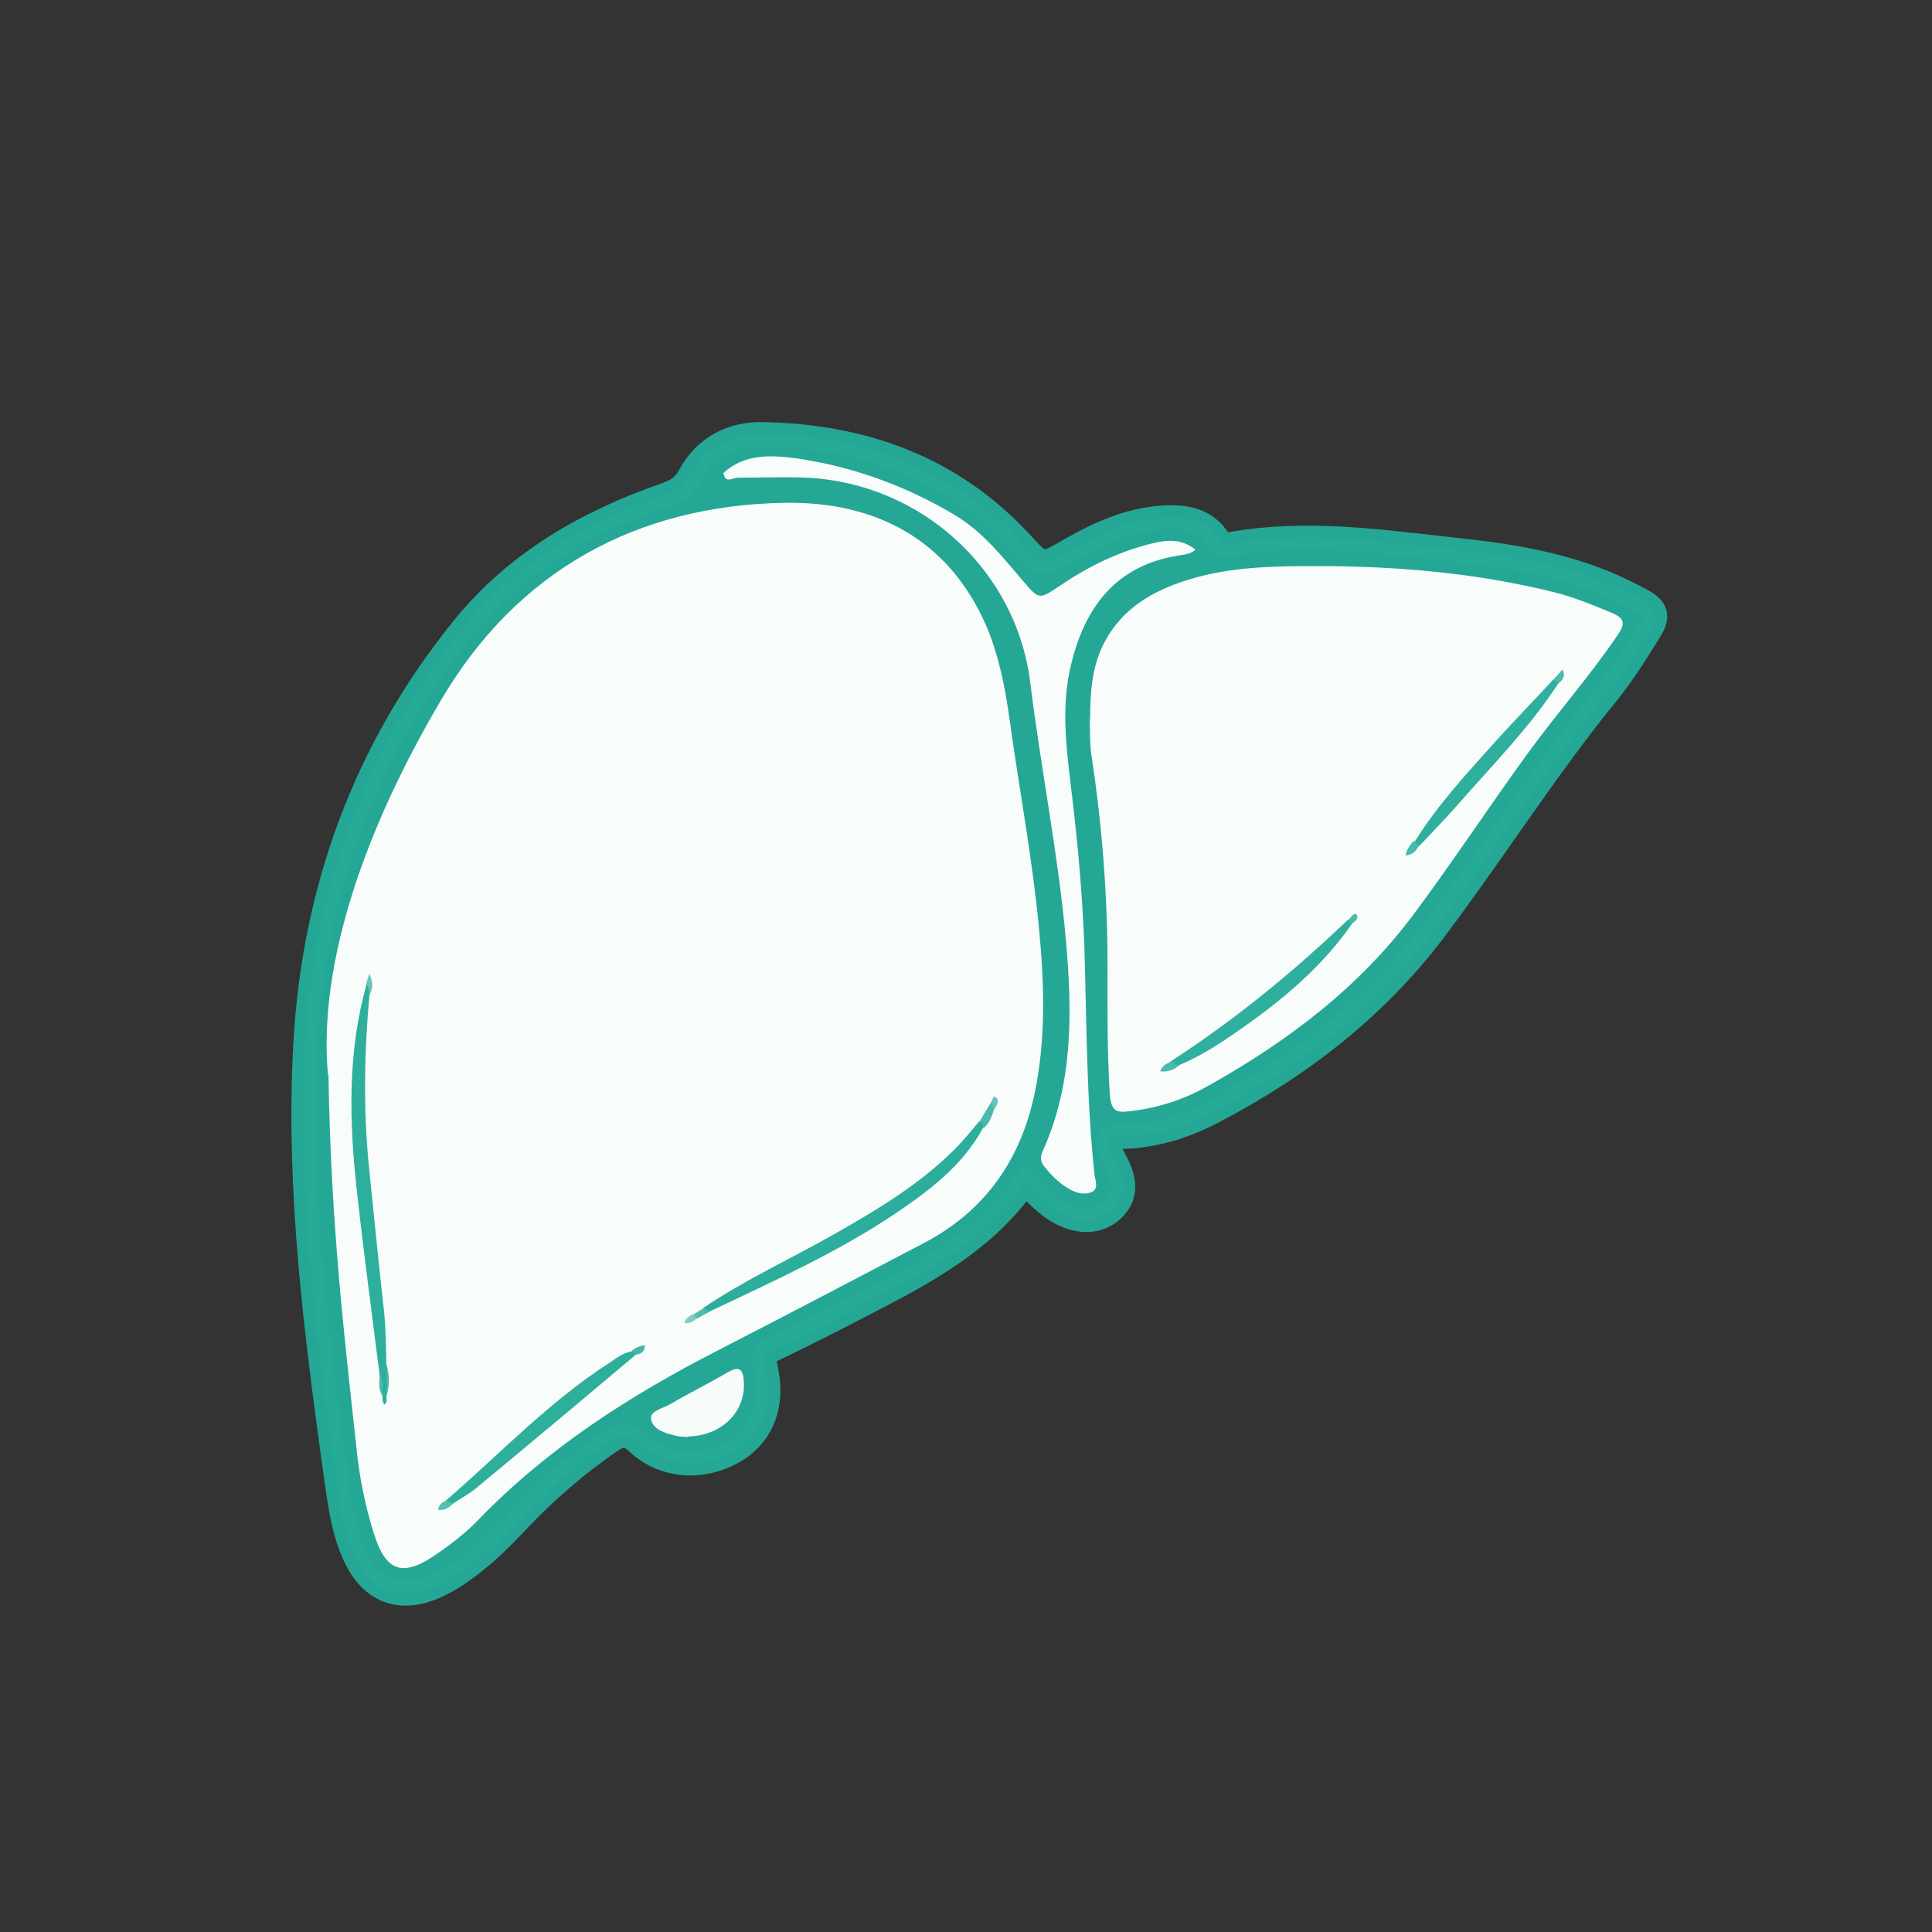 <svg viewBox="0 0 40 40" xmlns="http://www.w3.org/2000/svg" data-sanitized-data-name="Layer 1" data-name="Layer 1" id="Layer_1">
  <rect x="0" y="0" width="40" height="40" fill="#333333" stroke="none"/>
  <defs>
    <style>
      .cls-1 {
        fill: #64c3b6;
      }

      .cls-1, .cls-2, .cls-3, .cls-4, .cls-5, .cls-6, .cls-7, .cls-8, .cls-9, .cls-10, .cls-11, .cls-12, .cls-13, .cls-14, .cls-15, .cls-16, .cls-17, .cls-18 {
        opacity: .97;
      }

      .cls-1, .cls-2, .cls-3, .cls-4, .cls-5, .cls-7, .cls-8, .cls-9, .cls-10, .cls-11, .cls-12, .cls-13, .cls-14, .cls-15, .cls-16, .cls-17, .cls-18 {
        stroke-width: 0px;
      }

      .cls-2 {
        fill: #29ad9a;
      }

      .cls-3 {
        fill: #46b8a8;
      }

      .cls-4 {
        fill: #28ad9a;
      }

      .cls-5 {
        fill: #63c3b5;
      }

      .cls-6 {
        fill: #25ab98;
        stroke: #25ab98;
        stroke-miterlimit: 10;
        stroke-width: .5px;
      }

      .cls-7 {
        fill: #fefefe;
      }

      .cls-8 {
        fill: #49b9a9;
      }

      .cls-9 {
        fill: #45b8a7;
      }

      .cls-10 {
        fill: #fdfefd;
      }

      .cls-11 {
        fill: #48b8a8;
      }

      .cls-12 {
        fill: #55beaf;
      }

      .cls-13 {
        fill: #28ac9a;
      }

      .cls-14 {
        fill: #7bccc0;
      }

      .cls-15 {
        fill: #3fb5a5;
      }

      .cls-16 {
        fill: #48b9a9;
      }

      .cls-17 {
        fill: #44b7a7;
      }

      .cls-18 {
        fill: #2aad9b;
      }
    </style>
  </defs>
  <path d="M21.22,24.5c-.93,1.31-2.3,1.96-3.63,2.65-.52.27-1.04.53-1.56.78-.17.08-.23.17-.18.38.18.75-.07,1.4-.64,1.73-.66.39-1.46.34-2.01-.17-.23-.22-.37-.16-.58-.02-.67.46-1.27.98-1.83,1.56-.39.42-.79.82-1.27,1.15-.16.11-.33.21-.51.29-.73.32-1.32.1-1.66-.63-.24-.51-.31-1.07-.39-1.62-.41-2.96-.8-5.93-.64-8.93.17-3.24,1.24-6.17,3.29-8.69,1.09-1.34,2.56-2.18,4.18-2.74.22-.08.37-.17.49-.39.32-.6.89-.88,1.53-.86,2.07.04,3.9.7,5.33,2.25.44.48.43.48.97.17.66-.38,1.34-.69,2.13-.7.4,0,.74.1.97.44.08.12.17.13.3.11,1.54-.27,3.06-.05,4.59.12,1.05.11,2.1.27,3.09.67.27.11.53.24.78.37.33.18.38.33.18.65-.26.42-.53.85-.84,1.24-1.29,1.58-2.38,3.31-3.6,4.93-1.23,1.63-2.8,2.84-4.6,3.78-.61.32-1.25.51-1.94.52-.28,0-.26.11-.18.29.04.11.11.21.15.31.14.29.18.59-.05.85-.23.25-.53.32-.86.23-.41-.11-.69-.41-1-.73Z" class="cls-6"></path>
  <path d="M6.79,22.25c-.21-2.34.8-5.15,2.35-7.77,1.57-2.66,4.04-4.02,7.11-4.07,1.84-.03,3.38.73,4.17,2.55.26.61.39,1.27.48,1.92.2,1.44.47,2.87.61,4.32.11,1.15.15,2.3-.09,3.44-.29,1.38-1.03,2.43-2.28,3.09-1.43.75-2.86,1.5-4.3,2.24-1.81.93-3.51,2.02-4.93,3.49-.27.28-.57.51-.89.73-.69.47-1.03.35-1.28-.44-.18-.58-.3-1.17-.36-1.77-.25-2.31-.53-4.62-.58-7.73Z" class="cls-7"></path>
  <path d="M22.57,14.9c0-.53.03-1.05.26-1.53.42-.86,1.2-1.23,2.07-1.45.77-.19,1.57-.2,2.36-.2,1.65,0,3.3.14,4.91.54.41.1.79.26,1.18.42.27.11.32.21.14.47-.57.84-1.24,1.6-1.84,2.42-.8,1.1-1.55,2.24-2.36,3.33-1.14,1.54-2.64,2.67-4.31,3.6-.5.28-1.05.45-1.62.51-.25.03-.35-.02-.38-.32-.06-.9-.05-1.79-.05-2.69,0-1.46-.11-2.9-.33-4.34-.04-.25-.03-.51-.04-.77Z" class="cls-7"></path>
  <path d="M14.97,9.8c.44-.41.99-.38,1.52-.31,1.17.17,2.27.57,3.29,1.18.58.35.99.88,1.42,1.38.31.36.32.36.71.1.6-.41,1.24-.73,1.95-.9.4-.1.65-.06.89.13-.1.09-.22.1-.34.12-1.29.2-1.94,1.05-2.23,2.24-.23.92-.09,1.85.02,2.77.12,1.02.21,2.04.25,3.06.05,1.58.04,3.16.21,4.74.01.12.1.3-.06.37-.13.06-.29.03-.44-.05-.22-.12-.39-.29-.54-.48-.08-.1-.09-.2-.03-.32.63-1.4.61-2.87.48-4.35-.16-1.8-.52-3.56-.74-5.35-.29-2.33-2.25-4.12-4.62-4.24-.48-.02-.95,0-1.43,0-.11,0-.26.13-.3-.09Z" class="cls-7"></path>
  <path d="M14.24,29.75s-.14,0-.23-.02c-.22-.05-.49-.13-.53-.34-.04-.18.25-.23.4-.32.39-.23.8-.43,1.19-.66.26-.15.32-.03.33.2.04.62-.46,1.12-1.16,1.13Z" class="cls-10"></path>
  <path d="M7.65,20.59c-.11,1.19-.13,2.38-.01,3.58.1.99.2,1.98.31,2.97.04.37.04.74.05,1.11.04.22.04.44,0,.66,0,.06.02.13-.04.17-.05-.05-.04-.12-.04-.18-.07-.14.01-.29-.06-.43-.16-1.27-.33-2.53-.47-3.8-.16-1.44-.2-2.88.2-4.29.16.03.07.13.07.21Z" class="cls-4"></path>
  <path d="M14.56,27.08c.87-.59,1.84-1.03,2.75-1.55.88-.5,1.74-1.02,2.46-1.74.18-.18.34-.38.5-.57.12-.01.14.04.08.14-.43.78-1.11,1.29-1.82,1.77-1.21.81-2.53,1.4-3.83,2.02-.08.04-.14.05-.14-.07Z" class="cls-13"></path>
  <path d="M13.16,28.05c-1.09.92-2.19,1.84-3.29,2.75-.15.13-.33.22-.49.33-.09.05-.14.05-.14-.07,1.11-.96,2.13-2.04,3.37-2.84.14-.09.28-.21.46-.24.08-.03.1,0,.09.07Z" class="cls-2"></path>
  <path d="M20.36,23.36c0-.06-.02-.11-.08-.14.08-.13.16-.27.24-.4.13,0,.09.08.06.15-.05.15-.09.29-.22.39Z" class="cls-3"></path>
  <path d="M8,28.91c0-.22,0-.44,0-.66.07.22.07.44,0,.66Z" class="cls-8"></path>
  <path d="M7.65,20.59c-.02-.07,0-.16-.07-.21.02-.07.04-.15.07-.22.06.15.09.29,0,.43Z" class="cls-1"></path>
  <path d="M14.56,27.08s.09.04.14.07c-.09.05-.18.1-.27.15-.08.02-.09-.01-.08-.08.07-.04.14-.09.21-.13Z" class="cls-8"></path>
  <path d="M9.25,31.05c.03.06.08.07.14.07-.08.08-.16.16-.32.14.01-.12.1-.16.19-.21Z" class="cls-12"></path>
  <path d="M13.16,28.05s-.06-.05-.09-.07c.07-.07.16-.11.28-.13,0,.15-.09.18-.19.2Z" class="cls-15"></path>
  <path d="M14.35,27.21s.05.05.08.08c-.07.07-.15.12-.26.1.03-.1.1-.15.18-.18Z" class="cls-14"></path>
  <path d="M7.86,28.47c.11.13.05.28.06.43-.09-.13-.07-.28-.06-.43Z" class="cls-8"></path>
  <path d="M20.58,22.97s-.04-.1-.06-.15c.02-.05.05-.14.09-.11.1.08.03.18-.03.26Z" class="cls-5"></path>
  <path d="M27.99,19.13c-.7,1-1.63,1.73-2.63,2.4-.3.2-.61.38-.94.52-.09.04-.16.04-.16-.09,1.31-.85,2.52-1.84,3.65-2.92.07-.01.1.01.07.08Z" class="cls-18"></path>
  <path d="M32.25,14.17c-.59.9-1.35,1.67-2.06,2.48-.26.3-.54.58-.8.86-.08.01-.11-.02-.09-.1.48-.77,1.1-1.43,1.7-2.1.38-.42.78-.83,1.16-1.24.08-.02.11.02.09.1Z" class="cls-18"></path>
  <path d="M24.26,21.96c.03.07.1.08.16.09-.11.1-.23.15-.4.13.04-.13.16-.16.24-.22Z" class="cls-16"></path>
  <path d="M29.29,17.41s.06.07.09.1c-.06.09-.11.19-.28.2.03-.13.09-.23.18-.3Z" class="cls-17"></path>
  <path d="M32.25,14.17s-.06-.06-.09-.1c.06-.06.12-.13.19-.21.08.16-.02.23-.1.31Z" class="cls-9"></path>
  <path d="M27.99,19.13s-.05-.05-.07-.08c.04-.07.13-.16.16-.12.07.08-.03.15-.09.2Z" class="cls-11"></path>
</svg>